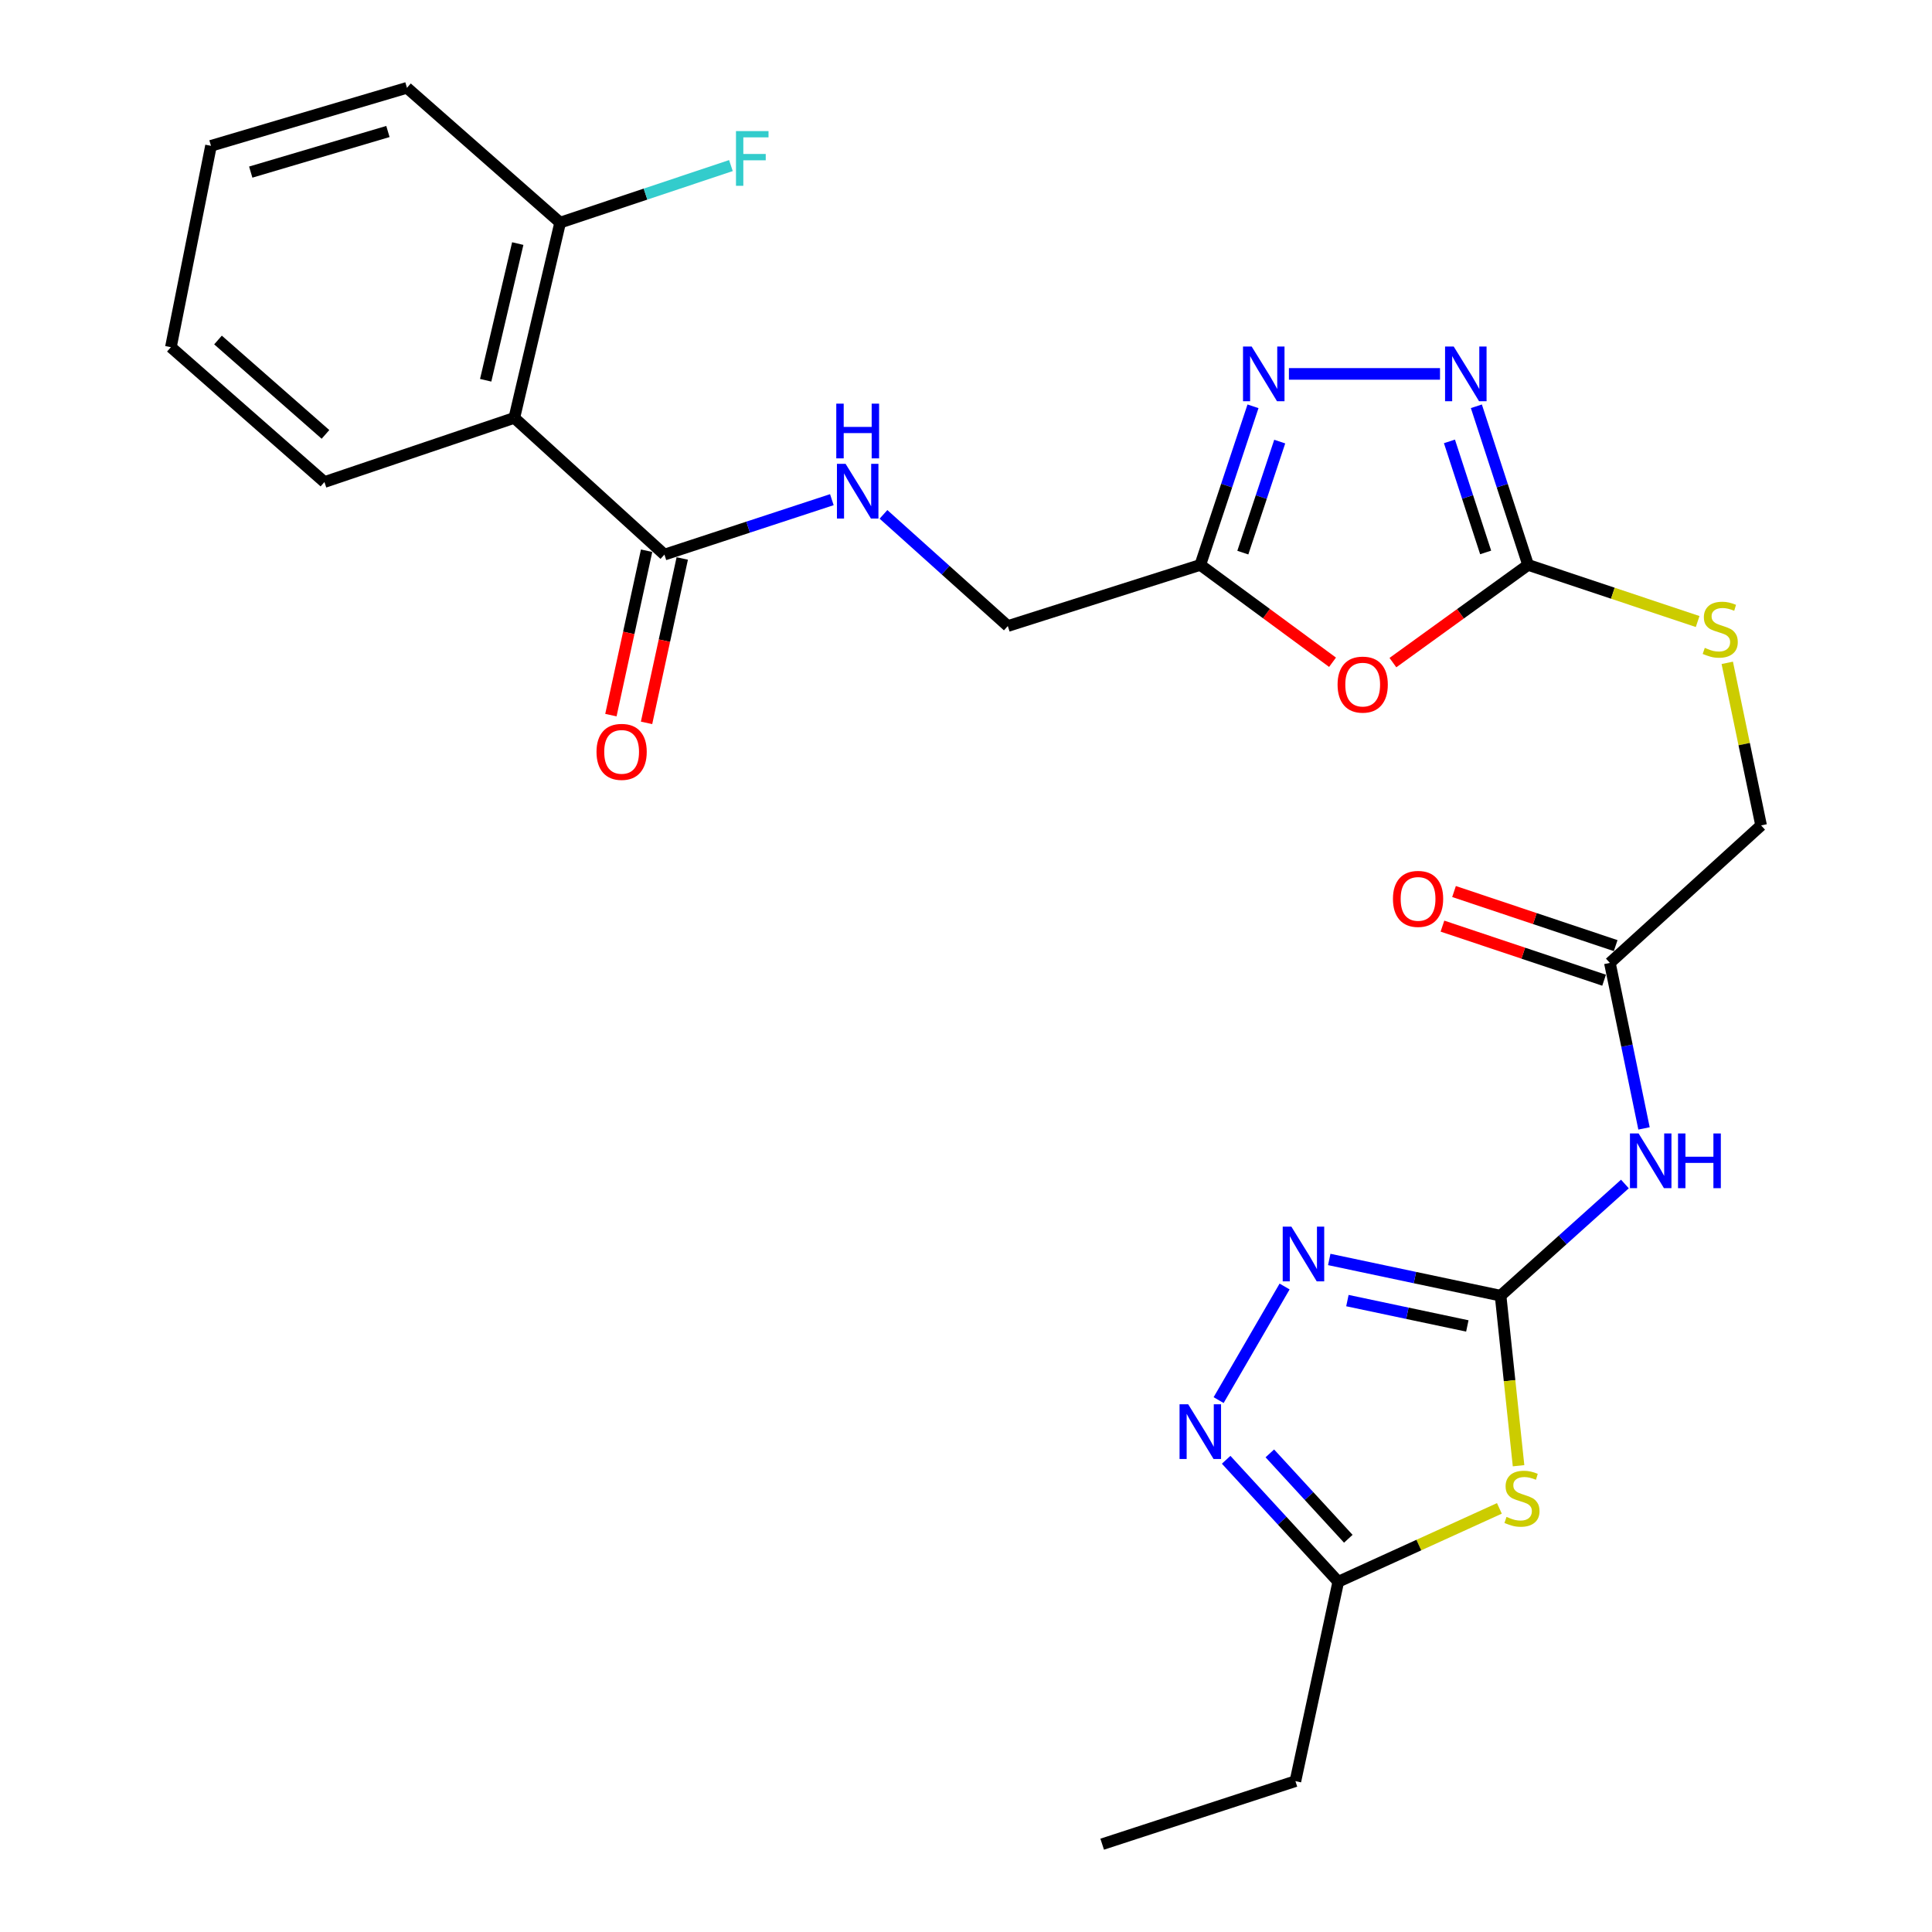 <?xml version='1.0' encoding='iso-8859-1'?>
<svg version='1.1' baseProfile='full'
              xmlns='http://www.w3.org/2000/svg'
                      xmlns:rdkit='http://www.rdkit.org/xml'
                      xmlns:xlink='http://www.w3.org/1999/xlink'
                  xml:space='preserve'
width='1000px' height='1000px' viewBox='0 0 1000 1000'>
<!-- END OF HEADER -->
<rect style='opacity:1.0;fill:#FFFFFF;stroke:none' width='1000' height='1000' x='0' y='0'> </rect>
<path class='bond-0' d='M 776.695,670.643 L 781.348,714.652' style='fill:none;fill-rule:evenodd;stroke:#000000;stroke-width:6px;stroke-linecap:butt;stroke-linejoin:miter;stroke-opacity:1' />
<path class='bond-0' d='M 781.348,714.652 L 786.002,758.661' style='fill:none;fill-rule:evenodd;stroke:#CCCC00;stroke-width:6px;stroke-linecap:butt;stroke-linejoin:miter;stroke-opacity:1' />
<path class='bond-2' d='M 776.695,670.643 L 732.357,661.27' style='fill:none;fill-rule:evenodd;stroke:#000000;stroke-width:6px;stroke-linecap:butt;stroke-linejoin:miter;stroke-opacity:1' />
<path class='bond-2' d='M 732.357,661.27 L 688.019,651.896' style='fill:none;fill-rule:evenodd;stroke:#0000FF;stroke-width:6px;stroke-linecap:butt;stroke-linejoin:miter;stroke-opacity:1' />
<path class='bond-2' d='M 759.488,686.306 L 728.451,679.745' style='fill:none;fill-rule:evenodd;stroke:#000000;stroke-width:6px;stroke-linecap:butt;stroke-linejoin:miter;stroke-opacity:1' />
<path class='bond-2' d='M 728.451,679.745 L 697.414,673.183' style='fill:none;fill-rule:evenodd;stroke:#0000FF;stroke-width:6px;stroke-linecap:butt;stroke-linejoin:miter;stroke-opacity:1' />
<path class='bond-8' d='M 776.695,670.643 L 808.872,641.738' style='fill:none;fill-rule:evenodd;stroke:#000000;stroke-width:6px;stroke-linecap:butt;stroke-linejoin:miter;stroke-opacity:1' />
<path class='bond-8' d='M 808.872,641.738 L 841.049,612.832' style='fill:none;fill-rule:evenodd;stroke:#0000FF;stroke-width:6px;stroke-linecap:butt;stroke-linejoin:miter;stroke-opacity:1' />
<path class='bond-11' d='M 776.081,780.739 L 734.383,799.725' style='fill:none;fill-rule:evenodd;stroke:#CCCC00;stroke-width:6px;stroke-linecap:butt;stroke-linejoin:miter;stroke-opacity:1' />
<path class='bond-11' d='M 734.383,799.725 L 692.685,818.711' style='fill:none;fill-rule:evenodd;stroke:#000000;stroke-width:6px;stroke-linecap:butt;stroke-linejoin:miter;stroke-opacity:1' />
<path class='bond-1' d='M 720.967,342.969 L 755.954,317.683' style='fill:none;fill-rule:evenodd;stroke:#FF0000;stroke-width:6px;stroke-linecap:butt;stroke-linejoin:miter;stroke-opacity:1' />
<path class='bond-1' d='M 755.954,317.683 L 790.941,292.398' style='fill:none;fill-rule:evenodd;stroke:#000000;stroke-width:6px;stroke-linecap:butt;stroke-linejoin:miter;stroke-opacity:1' />
<path class='bond-7' d='M 689.717,342.782 L 655.495,317.59' style='fill:none;fill-rule:evenodd;stroke:#FF0000;stroke-width:6px;stroke-linecap:butt;stroke-linejoin:miter;stroke-opacity:1' />
<path class='bond-7' d='M 655.495,317.59 L 621.274,292.398' style='fill:none;fill-rule:evenodd;stroke:#000000;stroke-width:6px;stroke-linecap:butt;stroke-linejoin:miter;stroke-opacity:1' />
<path class='bond-6' d='M 664.905,665.893 L 630.758,724.694' style='fill:none;fill-rule:evenodd;stroke:#0000FF;stroke-width:6px;stroke-linecap:butt;stroke-linejoin:miter;stroke-opacity:1' />
<path class='bond-3' d='M 790.941,292.398 L 834.817,307.051' style='fill:none;fill-rule:evenodd;stroke:#000000;stroke-width:6px;stroke-linecap:butt;stroke-linejoin:miter;stroke-opacity:1' />
<path class='bond-3' d='M 834.817,307.051 L 878.693,321.704' style='fill:none;fill-rule:evenodd;stroke:#CCCC00;stroke-width:6px;stroke-linecap:butt;stroke-linejoin:miter;stroke-opacity:1' />
<path class='bond-4' d='M 790.941,292.398 L 777.555,251.345' style='fill:none;fill-rule:evenodd;stroke:#000000;stroke-width:6px;stroke-linecap:butt;stroke-linejoin:miter;stroke-opacity:1' />
<path class='bond-4' d='M 777.555,251.345 L 764.168,210.292' style='fill:none;fill-rule:evenodd;stroke:#0000FF;stroke-width:6px;stroke-linecap:butt;stroke-linejoin:miter;stroke-opacity:1' />
<path class='bond-4' d='M 768.972,285.936 L 759.602,257.199' style='fill:none;fill-rule:evenodd;stroke:#000000;stroke-width:6px;stroke-linecap:butt;stroke-linejoin:miter;stroke-opacity:1' />
<path class='bond-4' d='M 759.602,257.199 L 750.231,228.462' style='fill:none;fill-rule:evenodd;stroke:#0000FF;stroke-width:6px;stroke-linecap:butt;stroke-linejoin:miter;stroke-opacity:1' />
<path class='bond-5' d='M 745.349,193.532 L 667.141,193.532' style='fill:none;fill-rule:evenodd;stroke:#0000FF;stroke-width:6px;stroke-linecap:butt;stroke-linejoin:miter;stroke-opacity:1' />
<path class='bond-28' d='M 648.551,210.297 L 634.912,251.347' style='fill:none;fill-rule:evenodd;stroke:#0000FF;stroke-width:6px;stroke-linecap:butt;stroke-linejoin:miter;stroke-opacity:1' />
<path class='bond-28' d='M 634.912,251.347 L 621.274,292.398' style='fill:none;fill-rule:evenodd;stroke:#000000;stroke-width:6px;stroke-linecap:butt;stroke-linejoin:miter;stroke-opacity:1' />
<path class='bond-28' d='M 662.379,228.566 L 652.832,257.301' style='fill:none;fill-rule:evenodd;stroke:#0000FF;stroke-width:6px;stroke-linecap:butt;stroke-linejoin:miter;stroke-opacity:1' />
<path class='bond-28' d='M 652.832,257.301 L 643.285,286.036' style='fill:none;fill-rule:evenodd;stroke:#000000;stroke-width:6px;stroke-linecap:butt;stroke-linejoin:miter;stroke-opacity:1' />
<path class='bond-27' d='M 634.652,755.579 L 663.668,787.145' style='fill:none;fill-rule:evenodd;stroke:#0000FF;stroke-width:6px;stroke-linecap:butt;stroke-linejoin:miter;stroke-opacity:1' />
<path class='bond-27' d='M 663.668,787.145 L 692.685,818.711' style='fill:none;fill-rule:evenodd;stroke:#000000;stroke-width:6px;stroke-linecap:butt;stroke-linejoin:miter;stroke-opacity:1' />
<path class='bond-27' d='M 657.259,752.27 L 677.57,774.366' style='fill:none;fill-rule:evenodd;stroke:#0000FF;stroke-width:6px;stroke-linecap:butt;stroke-linejoin:miter;stroke-opacity:1' />
<path class='bond-27' d='M 677.57,774.366 L 697.882,796.461' style='fill:none;fill-rule:evenodd;stroke:#000000;stroke-width:6px;stroke-linecap:butt;stroke-linejoin:miter;stroke-opacity:1' />
<path class='bond-17' d='M 621.274,292.398 L 521.643,324.038' style='fill:none;fill-rule:evenodd;stroke:#000000;stroke-width:6px;stroke-linecap:butt;stroke-linejoin:miter;stroke-opacity:1' />
<path class='bond-12' d='M 850.94,584.063 L 842.106,541.234' style='fill:none;fill-rule:evenodd;stroke:#0000FF;stroke-width:6px;stroke-linecap:butt;stroke-linejoin:miter;stroke-opacity:1' />
<path class='bond-12' d='M 842.106,541.234 L 833.272,498.405' style='fill:none;fill-rule:evenodd;stroke:#000000;stroke-width:6px;stroke-linecap:butt;stroke-linejoin:miter;stroke-opacity:1' />
<path class='bond-9' d='M 266.212,216.297 L 343.907,287.058' style='fill:none;fill-rule:evenodd;stroke:#000000;stroke-width:6px;stroke-linecap:butt;stroke-linejoin:miter;stroke-opacity:1' />
<path class='bond-15' d='M 266.212,216.297 L 289.932,115.229' style='fill:none;fill-rule:evenodd;stroke:#000000;stroke-width:6px;stroke-linecap:butt;stroke-linejoin:miter;stroke-opacity:1' />
<path class='bond-15' d='M 251.386,196.822 L 267.99,126.075' style='fill:none;fill-rule:evenodd;stroke:#000000;stroke-width:6px;stroke-linecap:butt;stroke-linejoin:miter;stroke-opacity:1' />
<path class='bond-21' d='M 266.212,216.297 L 167.924,249.501' style='fill:none;fill-rule:evenodd;stroke:#000000;stroke-width:6px;stroke-linecap:butt;stroke-linejoin:miter;stroke-opacity:1' />
<path class='bond-10' d='M 343.907,287.058 L 387.236,272.843' style='fill:none;fill-rule:evenodd;stroke:#000000;stroke-width:6px;stroke-linecap:butt;stroke-linejoin:miter;stroke-opacity:1' />
<path class='bond-10' d='M 387.236,272.843 L 430.565,258.629' style='fill:none;fill-rule:evenodd;stroke:#0000FF;stroke-width:6px;stroke-linecap:butt;stroke-linejoin:miter;stroke-opacity:1' />
<path class='bond-16' d='M 334.681,285.054 L 325.441,327.6' style='fill:none;fill-rule:evenodd;stroke:#000000;stroke-width:6px;stroke-linecap:butt;stroke-linejoin:miter;stroke-opacity:1' />
<path class='bond-16' d='M 325.441,327.6 L 316.201,370.147' style='fill:none;fill-rule:evenodd;stroke:#FF0000;stroke-width:6px;stroke-linecap:butt;stroke-linejoin:miter;stroke-opacity:1' />
<path class='bond-16' d='M 353.134,289.061 L 343.894,331.608' style='fill:none;fill-rule:evenodd;stroke:#000000;stroke-width:6px;stroke-linecap:butt;stroke-linejoin:miter;stroke-opacity:1' />
<path class='bond-16' d='M 343.894,331.608 L 334.654,374.154' style='fill:none;fill-rule:evenodd;stroke:#FF0000;stroke-width:6px;stroke-linecap:butt;stroke-linejoin:miter;stroke-opacity:1' />
<path class='bond-22' d='M 692.685,818.711 L 670.507,921.919' style='fill:none;fill-rule:evenodd;stroke:#000000;stroke-width:6px;stroke-linecap:butt;stroke-linejoin:miter;stroke-opacity:1' />
<path class='bond-18' d='M 836.268,489.452 L 794.434,475.453' style='fill:none;fill-rule:evenodd;stroke:#000000;stroke-width:6px;stroke-linecap:butt;stroke-linejoin:miter;stroke-opacity:1' />
<path class='bond-18' d='M 794.434,475.453 L 752.6,461.453' style='fill:none;fill-rule:evenodd;stroke:#FF0000;stroke-width:6px;stroke-linecap:butt;stroke-linejoin:miter;stroke-opacity:1' />
<path class='bond-18' d='M 830.276,507.359 L 788.442,493.36' style='fill:none;fill-rule:evenodd;stroke:#000000;stroke-width:6px;stroke-linecap:butt;stroke-linejoin:miter;stroke-opacity:1' />
<path class='bond-18' d='M 788.442,493.36 L 746.608,479.361' style='fill:none;fill-rule:evenodd;stroke:#FF0000;stroke-width:6px;stroke-linecap:butt;stroke-linejoin:miter;stroke-opacity:1' />
<path class='bond-19' d='M 833.272,498.405 L 911.544,427.225' style='fill:none;fill-rule:evenodd;stroke:#000000;stroke-width:6px;stroke-linecap:butt;stroke-linejoin:miter;stroke-opacity:1' />
<path class='bond-13' d='M 457.288,266.235 L 489.465,295.136' style='fill:none;fill-rule:evenodd;stroke:#0000FF;stroke-width:6px;stroke-linecap:butt;stroke-linejoin:miter;stroke-opacity:1' />
<path class='bond-13' d='M 489.465,295.136 L 521.643,324.038' style='fill:none;fill-rule:evenodd;stroke:#000000;stroke-width:6px;stroke-linecap:butt;stroke-linejoin:miter;stroke-opacity:1' />
<path class='bond-14' d='M 894.031,343.086 L 902.787,385.156' style='fill:none;fill-rule:evenodd;stroke:#CCCC00;stroke-width:6px;stroke-linecap:butt;stroke-linejoin:miter;stroke-opacity:1' />
<path class='bond-14' d='M 902.787,385.156 L 911.544,427.225' style='fill:none;fill-rule:evenodd;stroke:#000000;stroke-width:6px;stroke-linecap:butt;stroke-linejoin:miter;stroke-opacity:1' />
<path class='bond-20' d='M 289.932,115.229 L 334.128,100.466' style='fill:none;fill-rule:evenodd;stroke:#000000;stroke-width:6px;stroke-linecap:butt;stroke-linejoin:miter;stroke-opacity:1' />
<path class='bond-20' d='M 334.128,100.466 L 378.323,85.703' style='fill:none;fill-rule:evenodd;stroke:#33CCCC;stroke-width:6px;stroke-linecap:butt;stroke-linejoin:miter;stroke-opacity:1' />
<path class='bond-23' d='M 289.932,115.229 L 210.643,45.455' style='fill:none;fill-rule:evenodd;stroke:#000000;stroke-width:6px;stroke-linecap:butt;stroke-linejoin:miter;stroke-opacity:1' />
<path class='bond-25' d='M 167.924,249.501 L 88.456,179.705' style='fill:none;fill-rule:evenodd;stroke:#000000;stroke-width:6px;stroke-linecap:butt;stroke-linejoin:miter;stroke-opacity:1' />
<path class='bond-25' d='M 168.465,224.843 L 112.838,175.987' style='fill:none;fill-rule:evenodd;stroke:#000000;stroke-width:6px;stroke-linecap:butt;stroke-linejoin:miter;stroke-opacity:1' />
<path class='bond-24' d='M 670.507,921.919 L 570.488,954.545' style='fill:none;fill-rule:evenodd;stroke:#000000;stroke-width:6px;stroke-linecap:butt;stroke-linejoin:miter;stroke-opacity:1' />
<path class='bond-29' d='M 210.643,45.455 L 109.207,75.479' style='fill:none;fill-rule:evenodd;stroke:#000000;stroke-width:6px;stroke-linecap:butt;stroke-linejoin:miter;stroke-opacity:1' />
<path class='bond-29' d='M 200.787,68.065 L 129.782,89.082' style='fill:none;fill-rule:evenodd;stroke:#000000;stroke-width:6px;stroke-linecap:butt;stroke-linejoin:miter;stroke-opacity:1' />
<path class='bond-26' d='M 88.456,179.705 L 109.207,75.479' style='fill:none;fill-rule:evenodd;stroke:#000000;stroke-width:6px;stroke-linecap:butt;stroke-linejoin:miter;stroke-opacity:1' />
<path  class='atom-1' d='M 779.773 785.135
Q 780.093 785.255, 781.413 785.815
Q 782.733 786.375, 784.173 786.735
Q 785.653 787.055, 787.093 787.055
Q 789.773 787.055, 791.333 785.775
Q 792.893 784.455, 792.893 782.175
Q 792.893 780.615, 792.093 779.655
Q 791.333 778.695, 790.133 778.175
Q 788.933 777.655, 786.933 777.055
Q 784.413 776.295, 782.893 775.575
Q 781.413 774.855, 780.333 773.335
Q 779.293 771.815, 779.293 769.255
Q 779.293 765.695, 781.693 763.495
Q 784.133 761.295, 788.933 761.295
Q 792.213 761.295, 795.933 762.855
L 795.013 765.935
Q 791.613 764.535, 789.053 764.535
Q 786.293 764.535, 784.773 765.695
Q 783.253 766.815, 783.293 768.775
Q 783.293 770.295, 784.053 771.215
Q 784.853 772.135, 785.973 772.655
Q 787.133 773.175, 789.053 773.775
Q 791.613 774.575, 793.133 775.375
Q 794.653 776.175, 795.733 777.815
Q 796.853 779.415, 796.853 782.175
Q 796.853 786.095, 794.213 788.215
Q 791.613 790.295, 787.253 790.295
Q 784.733 790.295, 782.813 789.735
Q 780.933 789.215, 778.693 788.295
L 779.773 785.135
' fill='#CCCC00'/>
<path  class='atom-2' d='M 692.326 354.352
Q 692.326 347.552, 695.686 343.752
Q 699.046 339.952, 705.326 339.952
Q 711.606 339.952, 714.966 343.752
Q 718.326 347.552, 718.326 354.352
Q 718.326 361.232, 714.926 365.152
Q 711.526 369.032, 705.326 369.032
Q 699.086 369.032, 695.686 365.152
Q 692.326 361.272, 692.326 354.352
M 705.326 365.832
Q 709.646 365.832, 711.966 362.952
Q 714.326 360.032, 714.326 354.352
Q 714.326 348.792, 711.966 345.992
Q 709.646 343.152, 705.326 343.152
Q 701.006 343.152, 698.646 345.952
Q 696.326 348.752, 696.326 354.352
Q 696.326 360.072, 698.646 362.952
Q 701.006 365.832, 705.326 365.832
' fill='#FF0000'/>
<path  class='atom-3' d='M 668.412 634.914
L 677.692 649.914
Q 678.612 651.394, 680.092 654.074
Q 681.572 656.754, 681.652 656.914
L 681.652 634.914
L 685.412 634.914
L 685.412 663.234
L 681.532 663.234
L 671.572 646.834
Q 670.412 644.914, 669.172 642.714
Q 667.972 640.514, 667.612 639.834
L 667.612 663.234
L 663.932 663.234
L 663.932 634.914
L 668.412 634.914
' fill='#0000FF'/>
<path  class='atom-5' d='M 752.443 179.372
L 761.723 194.372
Q 762.643 195.852, 764.123 198.532
Q 765.603 201.212, 765.683 201.372
L 765.683 179.372
L 769.443 179.372
L 769.443 207.692
L 765.563 207.692
L 755.603 191.292
Q 754.443 189.372, 753.203 187.172
Q 752.003 184.972, 751.643 184.292
L 751.643 207.692
L 747.963 207.692
L 747.963 179.372
L 752.443 179.372
' fill='#0000FF'/>
<path  class='atom-6' d='M 647.86 179.372
L 657.14 194.372
Q 658.06 195.852, 659.54 198.532
Q 661.02 201.212, 661.1 201.372
L 661.1 179.372
L 664.86 179.372
L 664.86 207.692
L 660.98 207.692
L 651.02 191.292
Q 649.86 189.372, 648.62 187.172
Q 647.42 184.972, 647.06 184.292
L 647.06 207.692
L 643.38 207.692
L 643.38 179.372
L 647.86 179.372
' fill='#0000FF'/>
<path  class='atom-7' d='M 615.014 726.866
L 624.294 741.866
Q 625.214 743.346, 626.694 746.026
Q 628.174 748.706, 628.254 748.866
L 628.254 726.866
L 632.014 726.866
L 632.014 755.186
L 628.134 755.186
L 618.174 738.786
Q 617.014 736.866, 615.774 734.666
Q 614.574 732.466, 614.214 731.786
L 614.214 755.186
L 610.534 755.186
L 610.534 726.866
L 615.014 726.866
' fill='#0000FF'/>
<path  class='atom-9' d='M 848.14 586.678
L 857.42 601.678
Q 858.34 603.158, 859.82 605.838
Q 861.3 608.518, 861.38 608.678
L 861.38 586.678
L 865.14 586.678
L 865.14 614.998
L 861.26 614.998
L 851.3 598.598
Q 850.14 596.678, 848.9 594.478
Q 847.7 592.278, 847.34 591.598
L 847.34 614.998
L 843.66 614.998
L 843.66 586.678
L 848.14 586.678
' fill='#0000FF'/>
<path  class='atom-9' d='M 868.54 586.678
L 872.38 586.678
L 872.38 598.718
L 886.86 598.718
L 886.86 586.678
L 890.7 586.678
L 890.7 614.998
L 886.86 614.998
L 886.86 601.918
L 872.38 601.918
L 872.38 614.998
L 868.54 614.998
L 868.54 586.678
' fill='#0000FF'/>
<path  class='atom-14' d='M 437.677 240.082
L 446.957 255.082
Q 447.877 256.562, 449.357 259.242
Q 450.837 261.922, 450.917 262.082
L 450.917 240.082
L 454.677 240.082
L 454.677 268.402
L 450.797 268.402
L 440.837 252.002
Q 439.677 250.082, 438.437 247.882
Q 437.237 245.682, 436.877 245.002
L 436.877 268.402
L 433.197 268.402
L 433.197 240.082
L 437.677 240.082
' fill='#0000FF'/>
<path  class='atom-14' d='M 432.857 208.93
L 436.697 208.93
L 436.697 220.97
L 451.177 220.97
L 451.177 208.93
L 455.017 208.93
L 455.017 237.25
L 451.177 237.25
L 451.177 224.17
L 436.697 224.17
L 436.697 237.25
L 432.857 237.25
L 432.857 208.93
' fill='#0000FF'/>
<path  class='atom-15' d='M 882.394 335.331
Q 882.714 335.451, 884.034 336.011
Q 885.354 336.571, 886.794 336.931
Q 888.274 337.251, 889.714 337.251
Q 892.394 337.251, 893.954 335.971
Q 895.514 334.651, 895.514 332.371
Q 895.514 330.811, 894.714 329.851
Q 893.954 328.891, 892.754 328.371
Q 891.554 327.851, 889.554 327.251
Q 887.034 326.491, 885.514 325.771
Q 884.034 325.051, 882.954 323.531
Q 881.914 322.011, 881.914 319.451
Q 881.914 315.891, 884.314 313.691
Q 886.754 311.491, 891.554 311.491
Q 894.834 311.491, 898.554 313.051
L 897.634 316.131
Q 894.234 314.731, 891.674 314.731
Q 888.914 314.731, 887.394 315.891
Q 885.874 317.011, 885.914 318.971
Q 885.914 320.491, 886.674 321.411
Q 887.474 322.331, 888.594 322.851
Q 889.754 323.371, 891.674 323.971
Q 894.234 324.771, 895.754 325.571
Q 897.274 326.371, 898.354 328.011
Q 899.474 329.611, 899.474 332.371
Q 899.474 336.291, 896.834 338.411
Q 894.234 340.491, 889.874 340.491
Q 887.354 340.491, 885.434 339.931
Q 883.554 339.411, 881.314 338.491
L 882.394 335.331
' fill='#CCCC00'/>
<path  class='atom-17' d='M 308.751 389.161
Q 308.751 382.361, 312.111 378.561
Q 315.471 374.761, 321.751 374.761
Q 328.031 374.761, 331.391 378.561
Q 334.751 382.361, 334.751 389.161
Q 334.751 396.041, 331.351 399.961
Q 327.951 403.841, 321.751 403.841
Q 315.511 403.841, 312.111 399.961
Q 308.751 396.081, 308.751 389.161
M 321.751 400.641
Q 326.071 400.641, 328.391 397.761
Q 330.751 394.841, 330.751 389.161
Q 330.751 383.601, 328.391 380.801
Q 326.071 377.961, 321.751 377.961
Q 317.431 377.961, 315.071 380.761
Q 312.751 383.561, 312.751 389.161
Q 312.751 394.881, 315.071 397.761
Q 317.431 400.641, 321.751 400.641
' fill='#FF0000'/>
<path  class='atom-19' d='M 720.987 465.261
Q 720.987 458.461, 724.347 454.661
Q 727.707 450.861, 733.987 450.861
Q 740.267 450.861, 743.627 454.661
Q 746.987 458.461, 746.987 465.261
Q 746.987 472.141, 743.587 476.061
Q 740.187 479.941, 733.987 479.941
Q 727.747 479.941, 724.347 476.061
Q 720.987 472.181, 720.987 465.261
M 733.987 476.741
Q 738.307 476.741, 740.627 473.861
Q 742.987 470.941, 742.987 465.261
Q 742.987 459.701, 740.627 456.901
Q 738.307 454.061, 733.987 454.061
Q 729.667 454.061, 727.307 456.861
Q 724.987 459.661, 724.987 465.261
Q 724.987 470.981, 727.307 473.861
Q 729.667 476.741, 733.987 476.741
' fill='#FF0000'/>
<path  class='atom-21' d='M 380.944 67.855
L 397.784 67.855
L 397.784 71.095
L 384.744 71.095
L 384.744 79.695
L 396.344 79.695
L 396.344 82.975
L 384.744 82.975
L 384.744 96.175
L 380.944 96.175
L 380.944 67.855
' fill='#33CCCC'/>
</svg>
